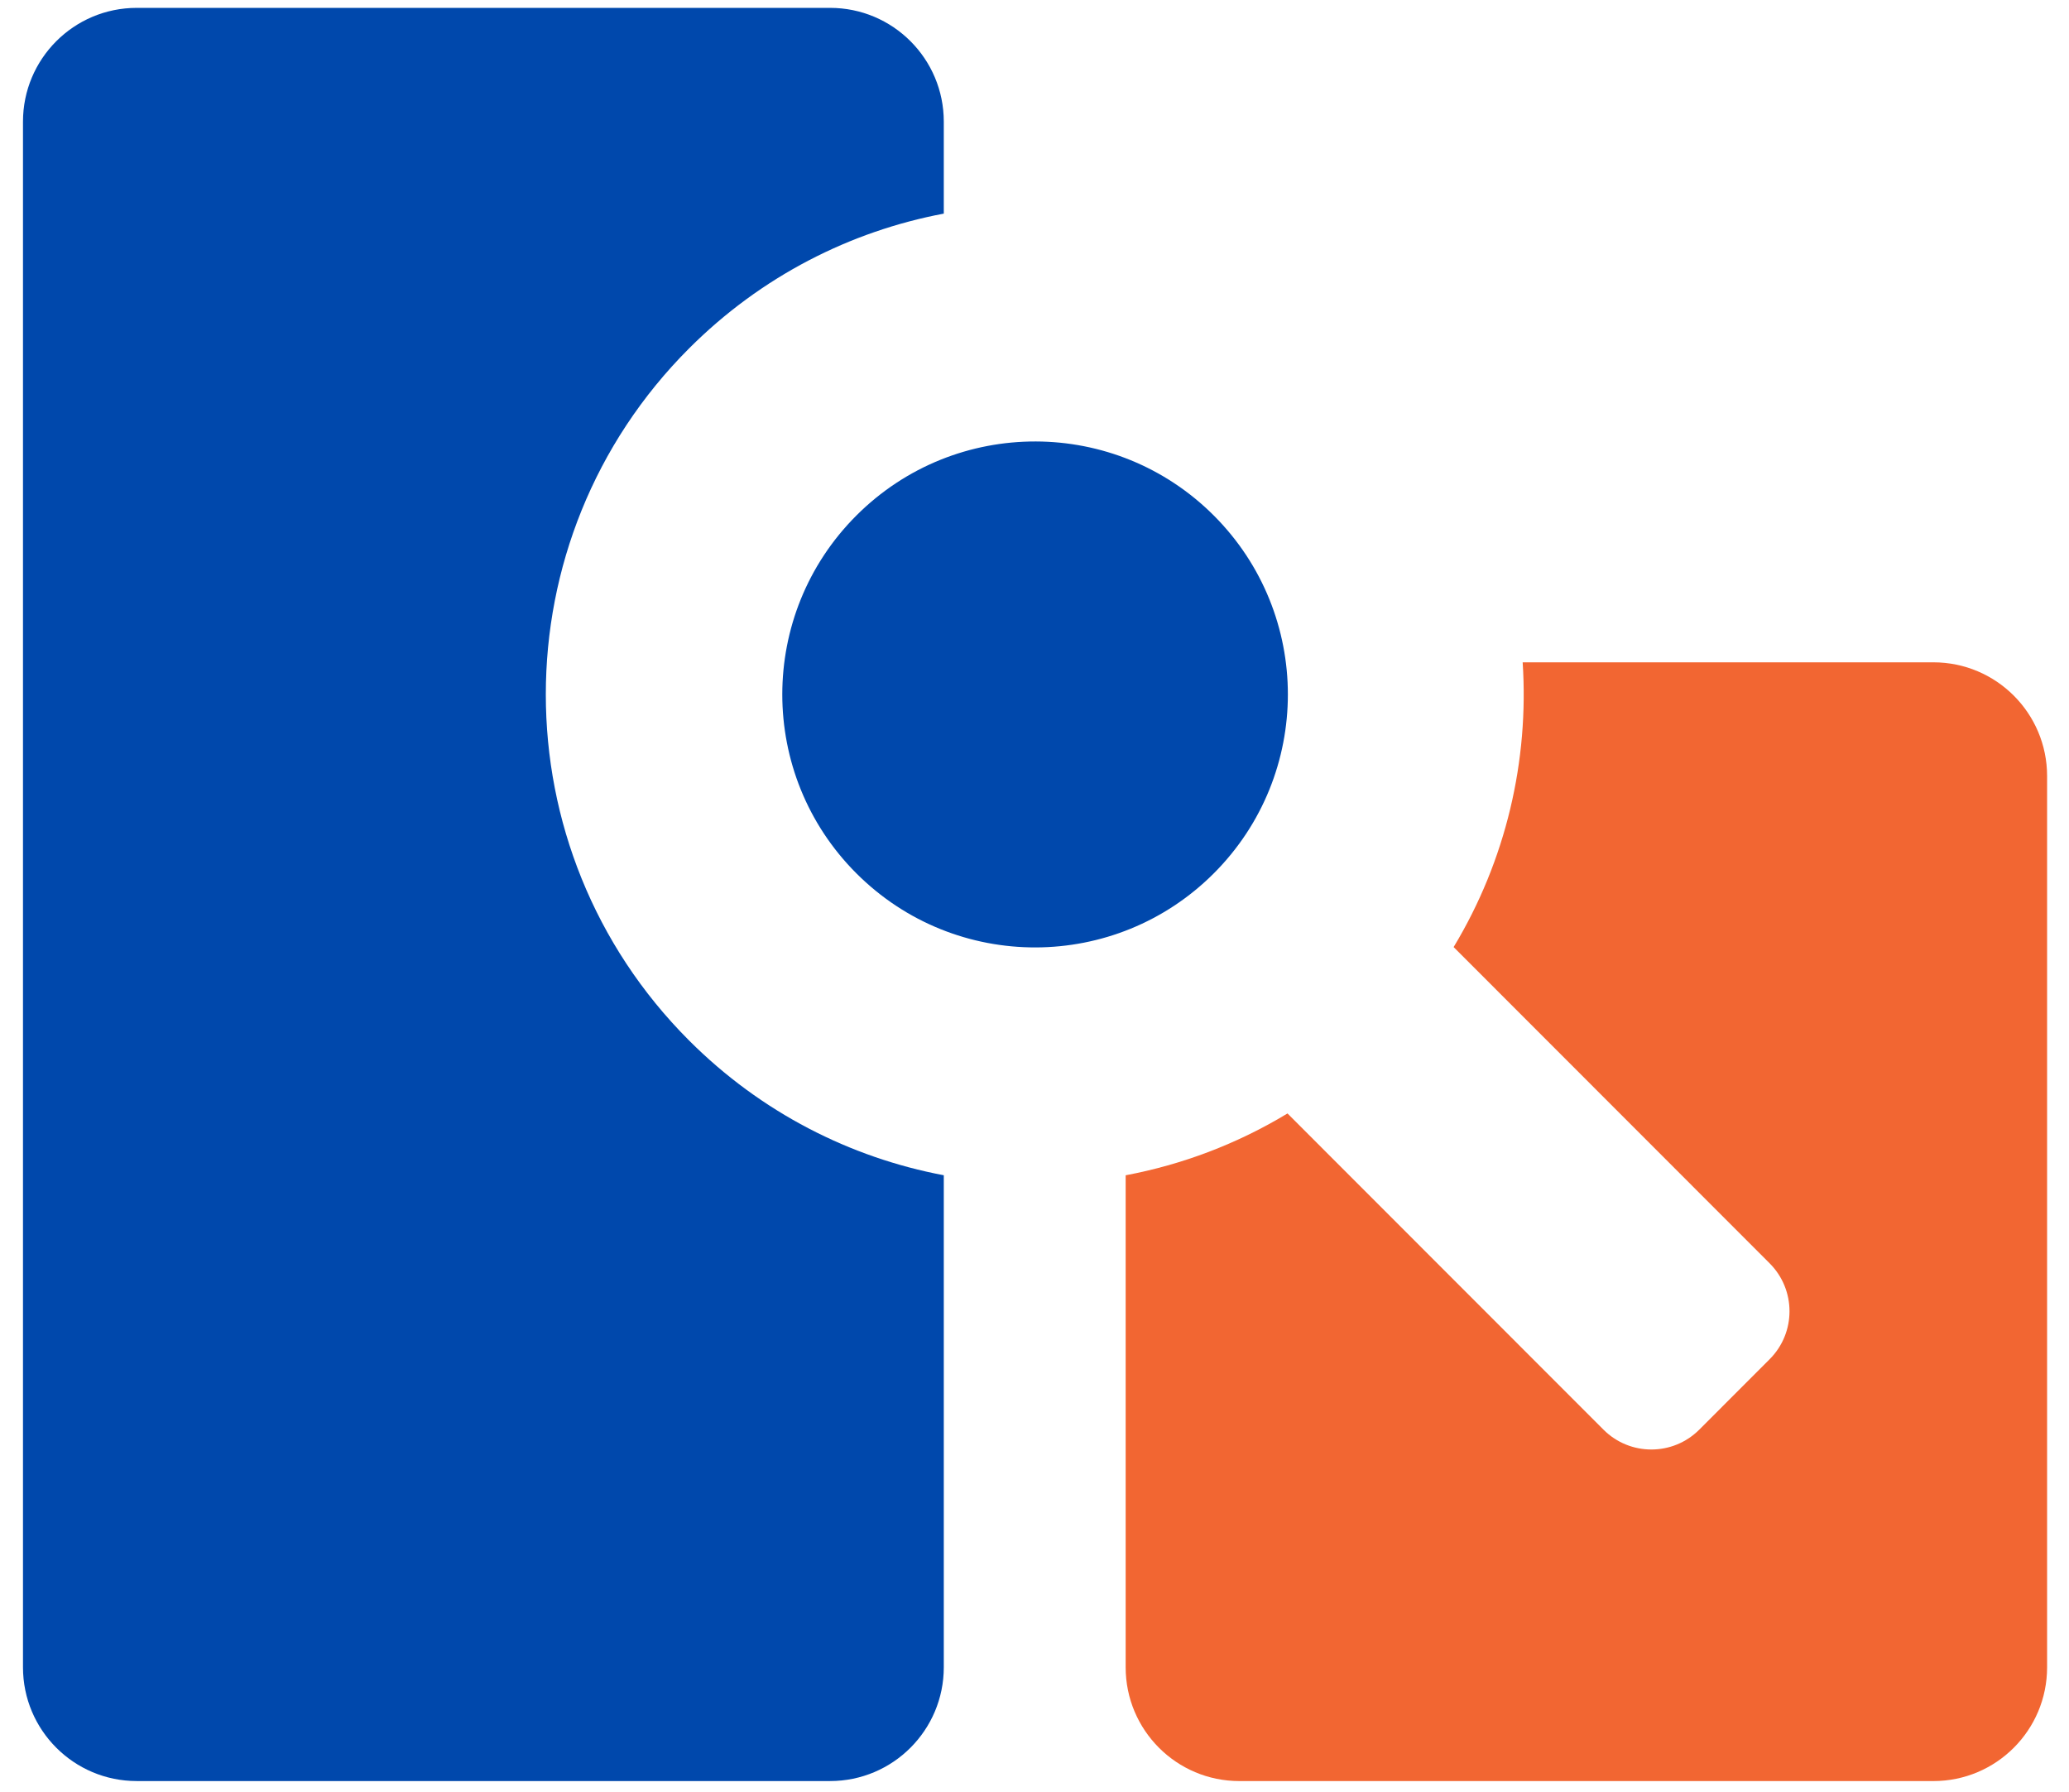 <svg width="82" height="71" viewBox="0 0 82 71" fill="none" xmlns="http://www.w3.org/2000/svg">
<path d="M81.132 30.754V66.07C81.132 68.56 79.115 70.579 76.626 70.579H49.118C46.63 70.579 44.613 68.56 44.613 66.07V46.573C46.848 46.152 49.024 45.335 51.027 44.123L63.55 56.653C64.598 57.702 66.298 57.702 67.347 56.653L70.136 53.862C71.185 52.813 71.185 51.112 70.136 50.062L57.611 37.53C59.69 34.086 60.602 30.135 60.347 26.246H76.626C79.115 26.246 81.132 28.264 81.132 30.754Z" fill="#F26632"/>
<path d="M5.417 0.312H32.899C35.387 0.312 37.405 2.331 37.405 4.821V8.465C33.706 9.163 30.17 10.944 27.308 13.808C19.74 21.38 19.74 33.657 27.308 41.23C30.17 44.094 33.706 45.874 37.405 46.572V66.069C37.405 68.559 35.387 70.578 32.899 70.578H5.417C2.928 70.578 0.911 68.559 0.911 66.069V4.821C0.911 2.331 2.928 0.312 5.417 0.312Z" fill="#0048AC"/>
<path d="M48.108 20.43C52.02 24.345 52.02 30.692 48.108 34.607C46.159 36.557 43.608 37.535 41.055 37.544C38.48 37.552 35.903 36.573 33.939 34.607C30.026 30.692 30.026 24.345 33.939 20.43C35.903 18.465 38.48 17.486 41.055 17.494C43.608 17.502 46.159 18.481 48.108 20.43Z" fill="#0048AC"/>
</svg>
